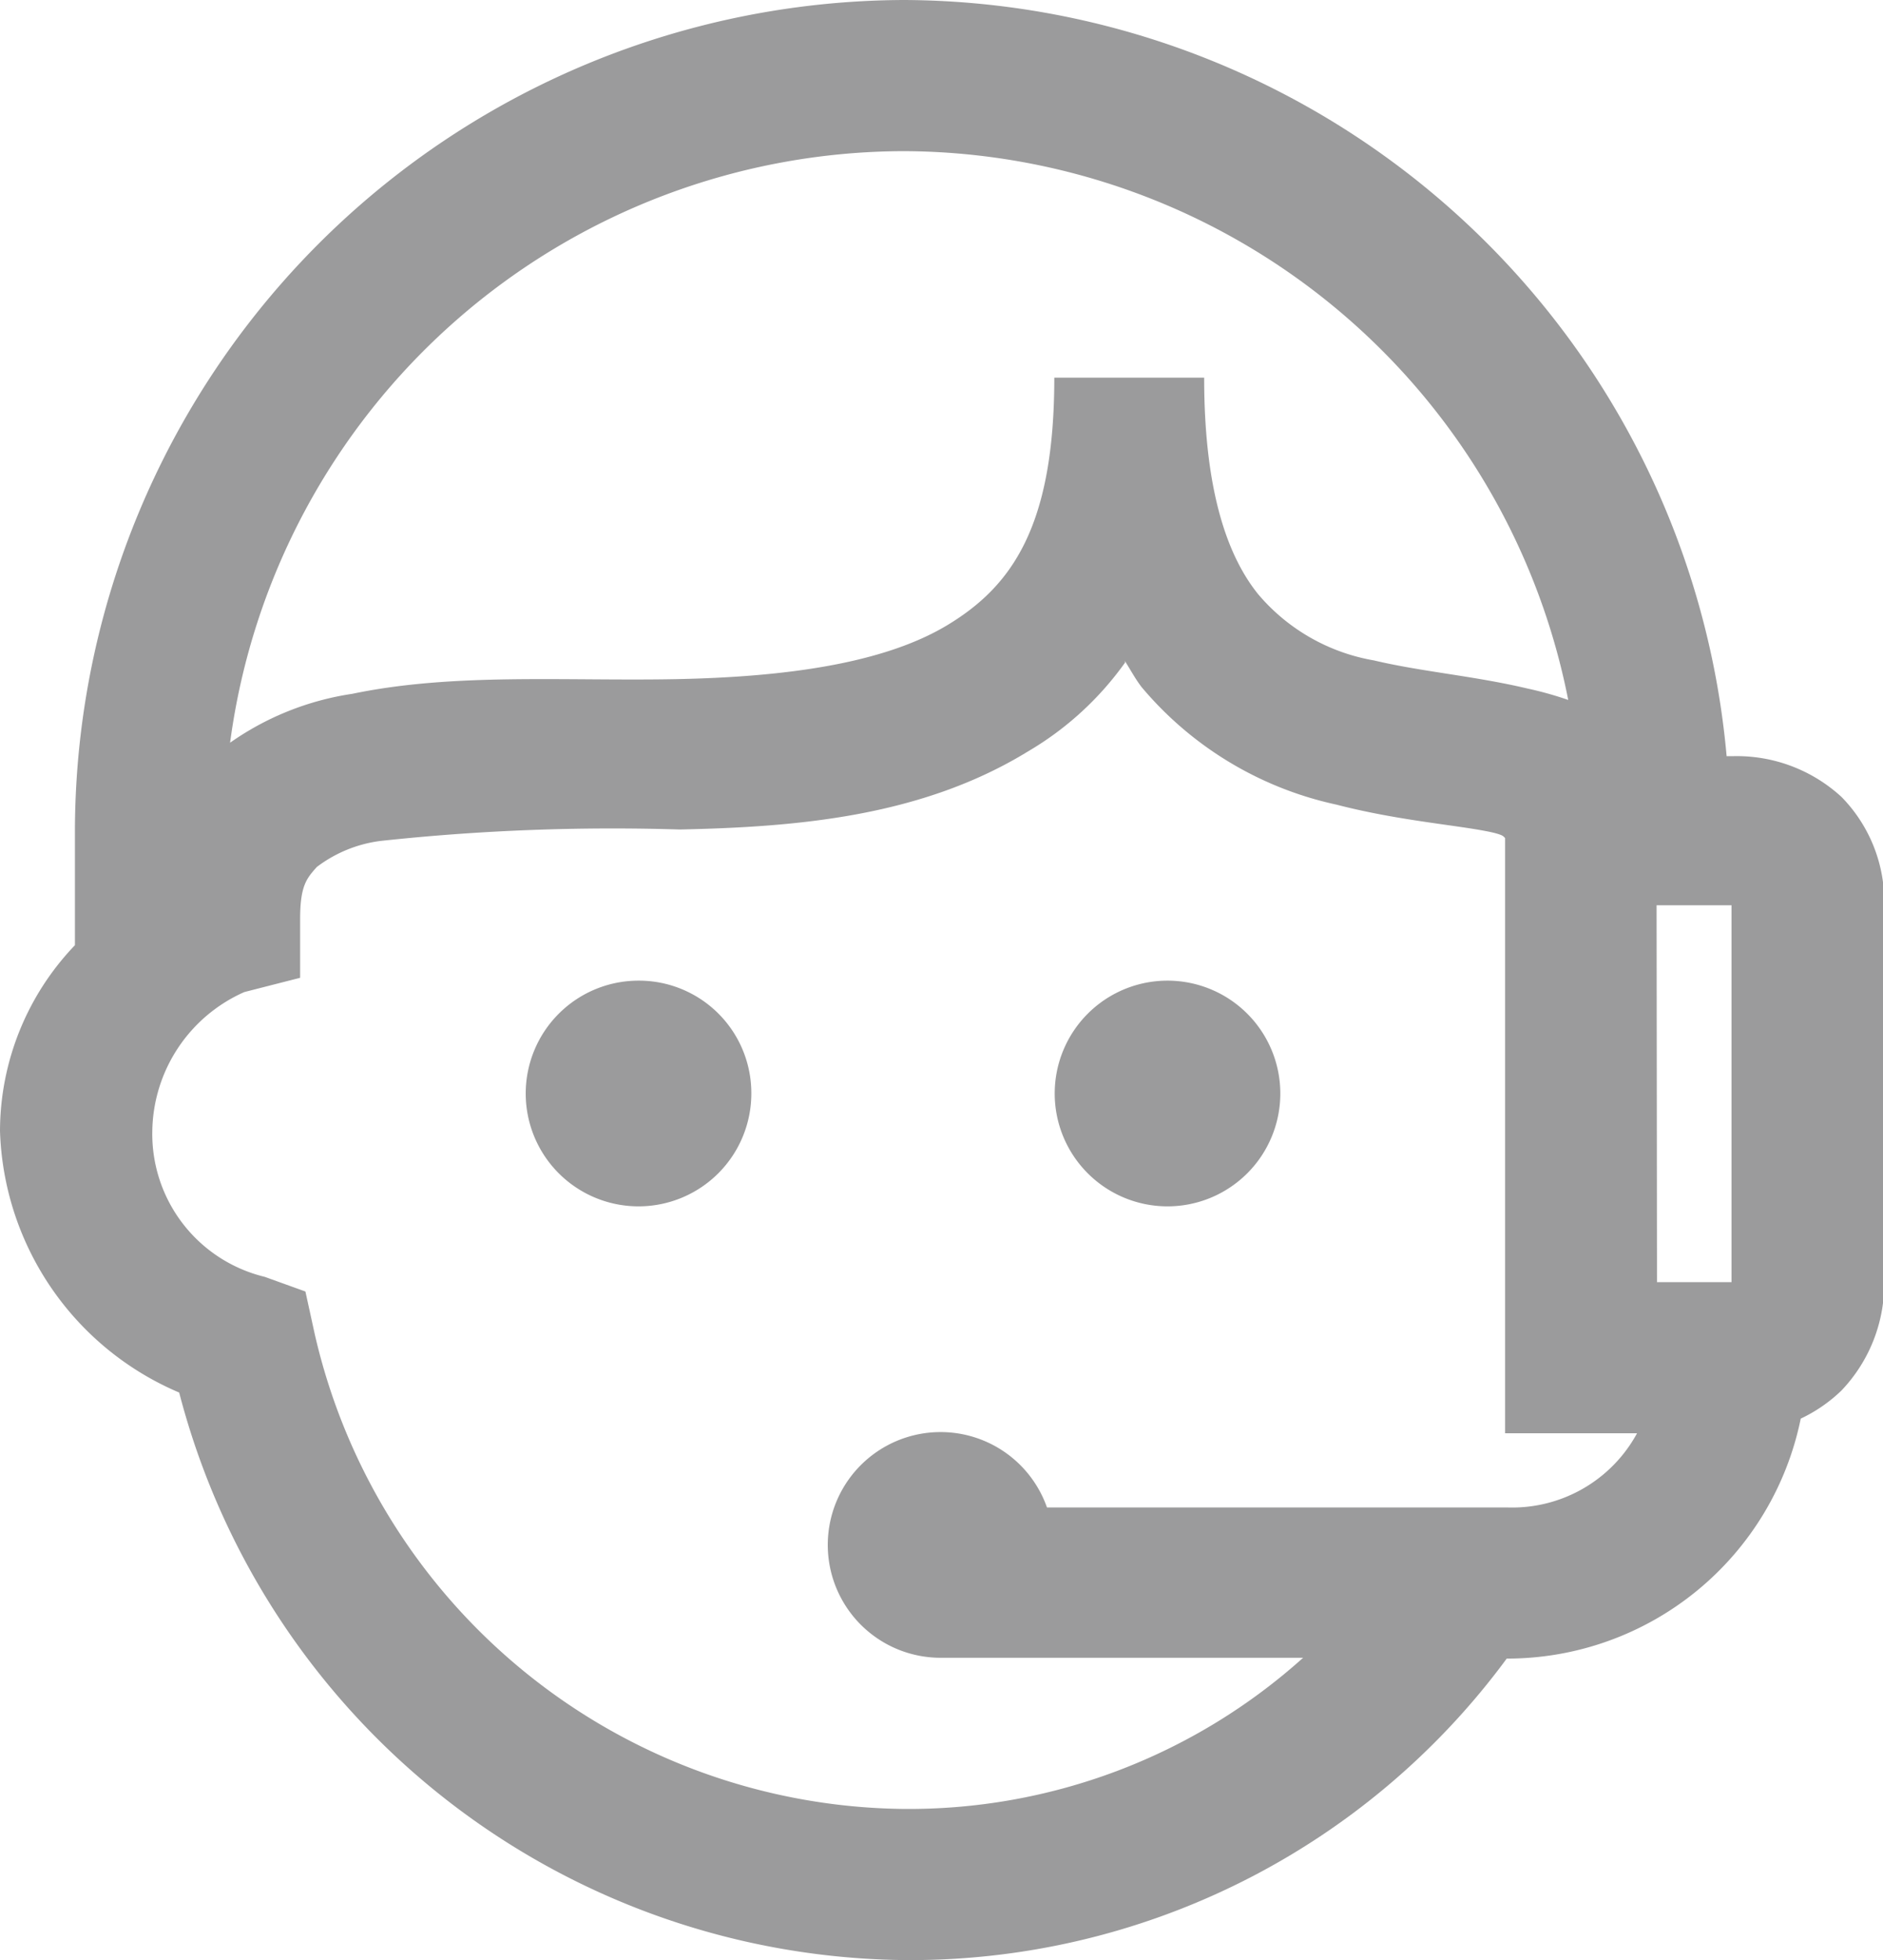 <svg xmlns="http://www.w3.org/2000/svg" viewBox="0 0 46.24 48.11"><defs><style>.cls-1{fill:#9b9b9c;}</style></defs><title>资源 3</title><g id="图层_2" data-name="图层 2"><g id="图层_1-2" data-name="图层 1"><path class="cls-1" d="M28.68,24.07a2.77,2.77,0,1,0,2.76,2.76,2.77,2.77,0,0,0-2.76-2.76Zm-13,0a2.77,2.77,0,1,0,2.77,2.76,2.76,2.76,0,0,0-2.77-2.76Zm25-1.85h1.84v9.25H40.69Zm-13.06-6c.13.2.25.43.41.64a8.63,8.63,0,0,0,4.79,2.89c1.58.41,3.09.51,3.86.69.23.06.23.08.28.13V35.18H40.2A3.49,3.49,0,0,1,37,37H25.71a2.77,2.77,0,1,0-2.61,3.69H32a14.49,14.49,0,0,1-9.84,3.71A15,15,0,0,1,7.73,32.75L7.5,31.7l-1-.36a3.61,3.61,0,0,1-2.76-3.58A3.79,3.79,0,0,1,6,24.35L7.37,24V22.56c0-.82.16-1,.41-1.28a3.27,3.27,0,0,1,1.57-.64,53.1,53.1,0,0,1,7.34-.28c2.87-.06,5.94-.31,8.56-1.92a7.72,7.72,0,0,0,2.38-2.18ZM22.2,3.71A16.69,16.69,0,0,1,38.51,17.18a8.55,8.55,0,0,0-1-.28c-1.31-.31-2.59-.41-3.77-.69a4.79,4.79,0,0,1-2.84-1.62c-.72-.89-1.33-2.45-1.33-5.32H25.89c0,3.66-1.05,5.12-2.62,6.07s-4,1.28-6.7,1.33-5.43-.16-7.92.36a7,7,0,0,0-3,1.2A16.73,16.73,0,0,1,22.2,3.71ZM22.2,0A20.43,20.43,0,0,0,1.84,20.36V23.2A6.61,6.61,0,0,0,0,27.76a7.22,7.22,0,0,0,4.4,6.42A18.6,18.6,0,0,0,22.2,48.11,18.19,18.19,0,0,0,37,40.71h0a7.36,7.36,0,0,0,7.22-5.89,3.72,3.72,0,0,0,1-.69,3.8,3.8,0,0,0,1.05-2.66V22.22a3.67,3.67,0,0,0-1.05-2.66,3.8,3.8,0,0,0-2.66-1H42.4A20.37,20.37,0,0,0,22.2,0Z"/></g></g></svg>